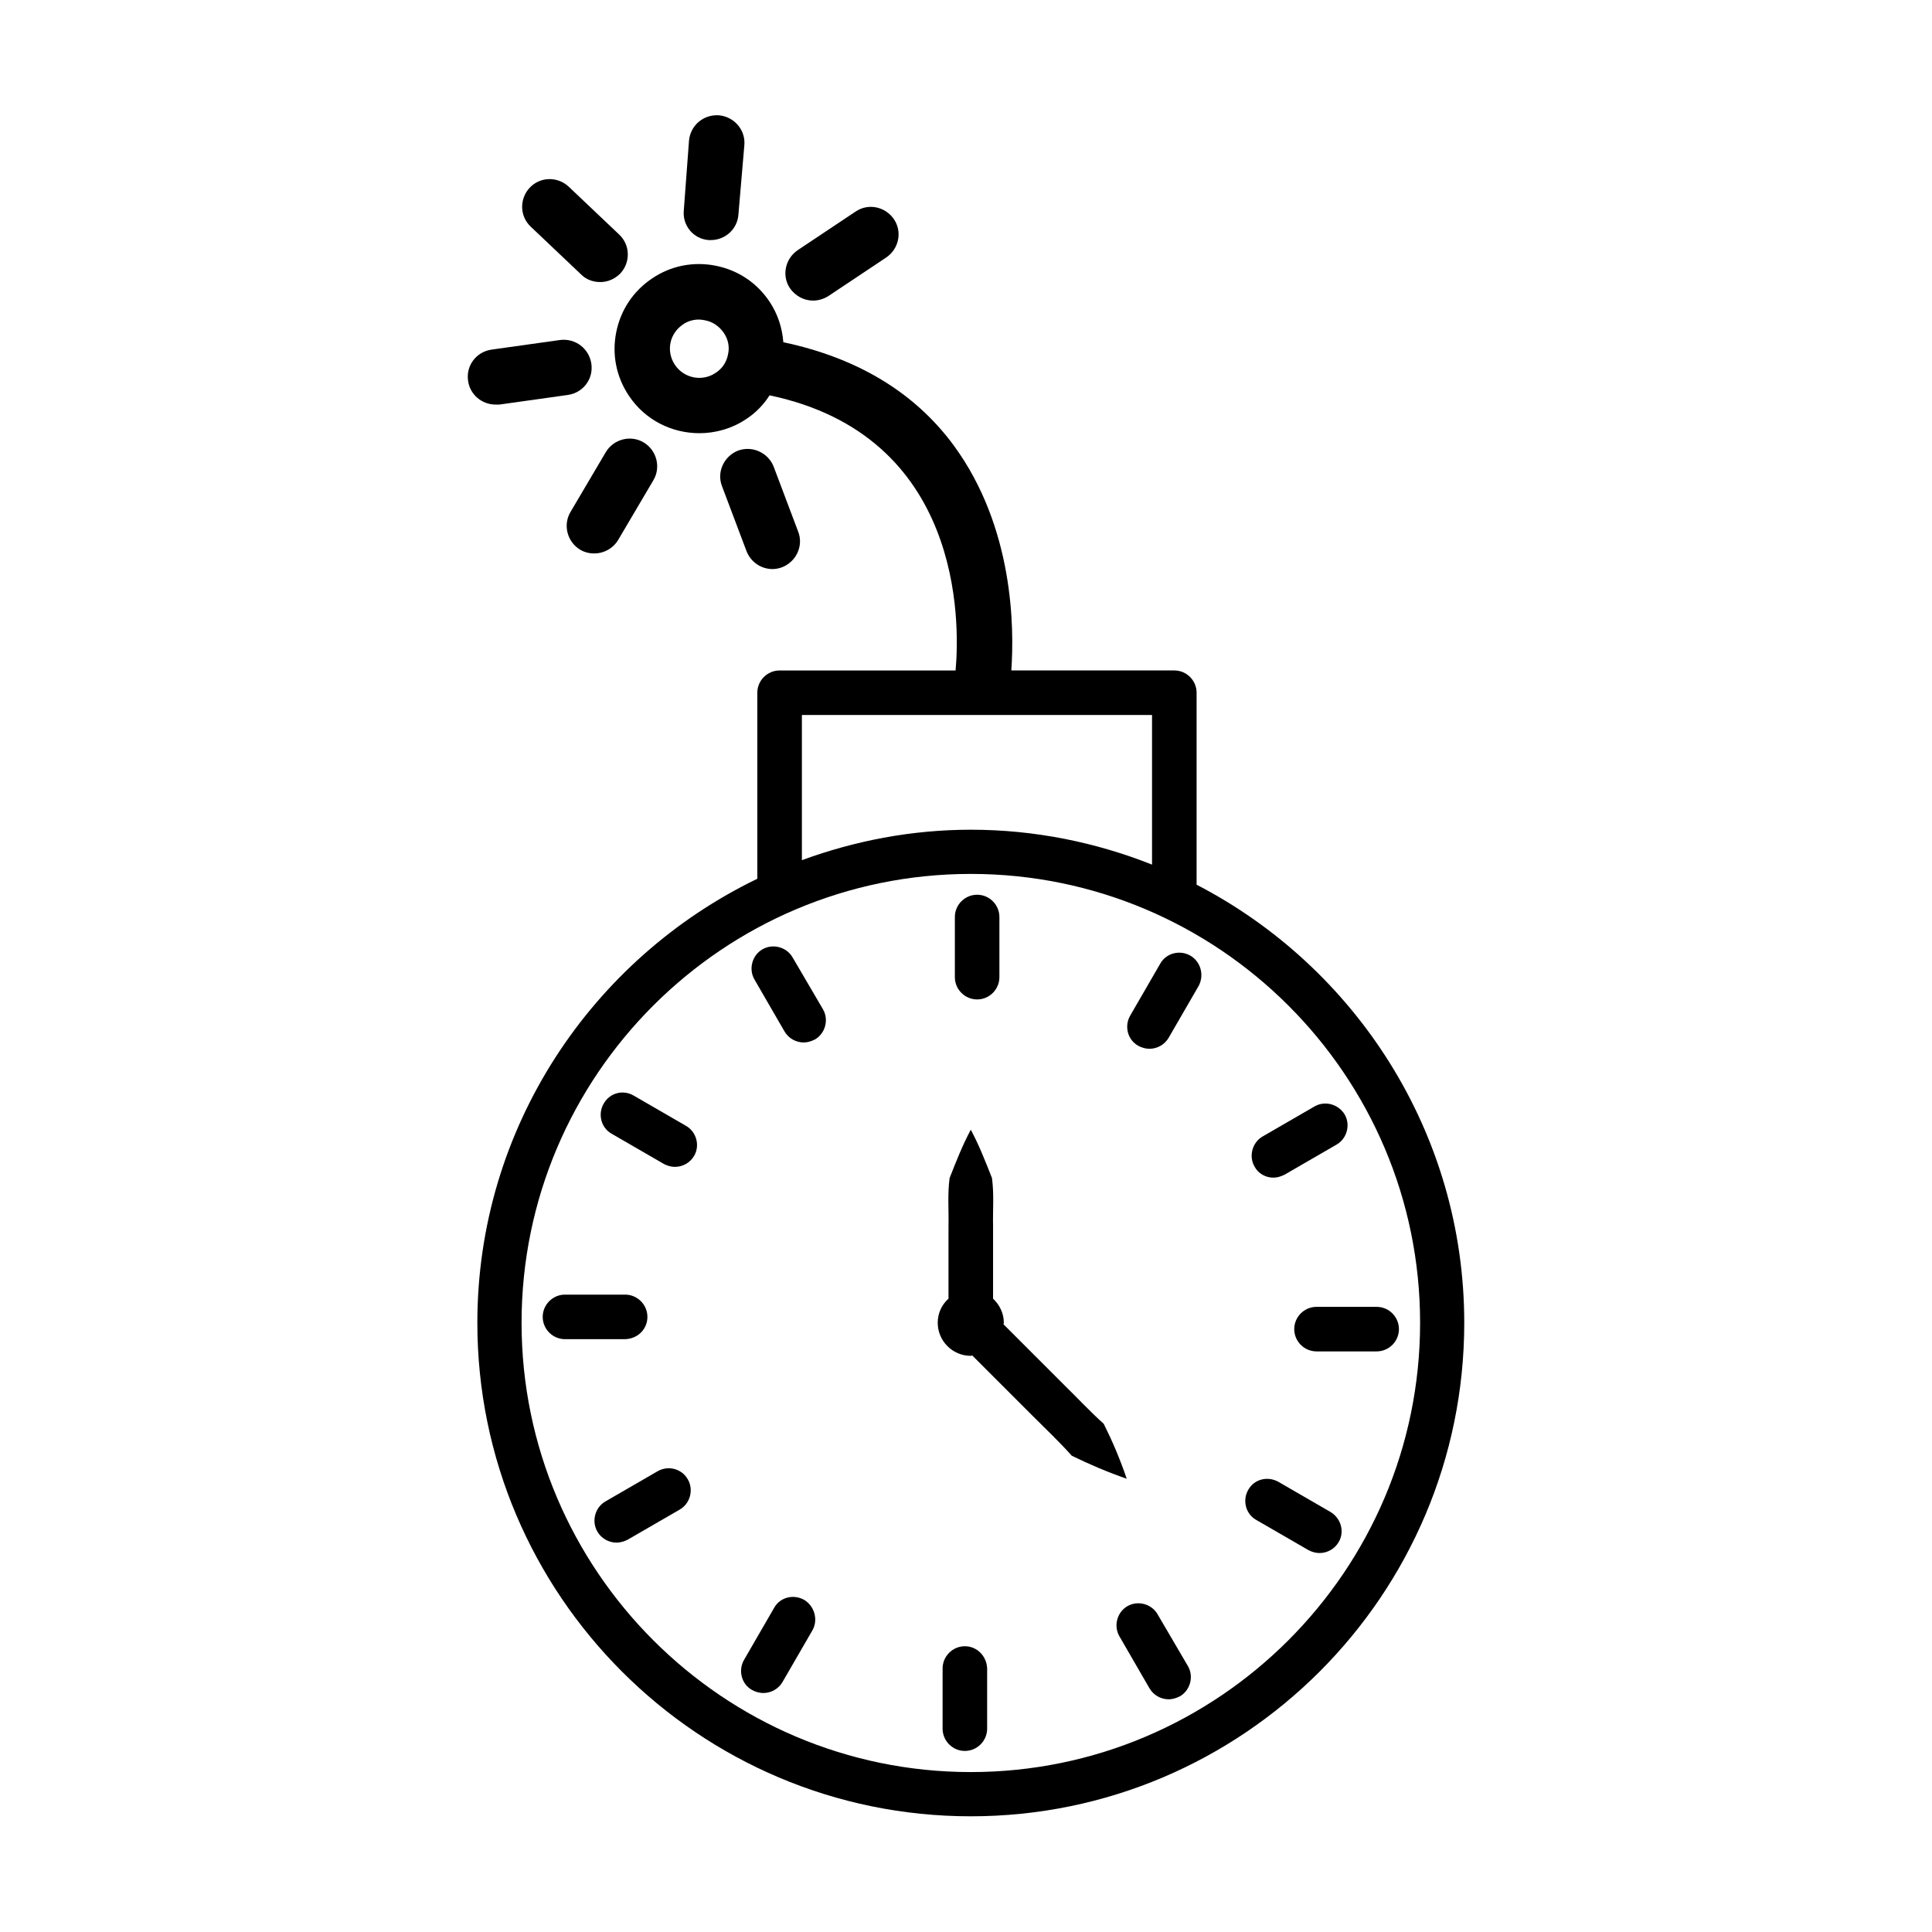 <?xml version="1.0" encoding="UTF-8"?>
<!-- The Best Svg Icon site in the world: iconSvg.co, Visit us! https://iconsvg.co -->
<svg fill="#000000" width="800px" height="800px" version="1.1" viewBox="144 144 512 512" xmlns="http://www.w3.org/2000/svg">
 <g>
  <path d="m461.11 378.45v-50.871c0-3.246-2.656-5.902-5.902-5.902h-43.199c0.789-11.219 0.688-37.883-15.254-59.629-10.43-14.168-25.684-23.223-45.164-27.355-0.297-3.836-1.477-7.477-3.641-10.727-3.344-5.019-8.363-8.363-14.27-9.543-5.902-1.18-11.906 0-16.828 3.344-5.019 3.344-8.363 8.363-9.543 14.27-1.18 5.902 0 11.809 3.344 16.828 4.328 6.496 11.414 9.938 18.695 9.938 4.231 0 8.562-1.18 12.398-3.738 2.559-1.672 4.625-3.836 6.199-6.297 51.07 10.727 50.48 59.828 49.297 72.914h-46.641c-3.246 0-5.902 2.656-5.902 5.902v49.297c-43.789 21.156-74.195 65.93-74.195 117.69 0 72.129 58.648 130.77 130.77 130.77 72.129 0 130.77-58.648 130.77-130.77 0.004-50.484-28.926-94.371-70.941-116.12zm-124.18-140.52c-0.395 2.066-1.574 3.836-3.344 4.922-3.543 2.363-8.363 1.379-10.727-2.164-1.18-1.77-1.574-3.836-1.18-5.805s1.574-3.738 3.344-4.922c1.277-0.887 2.754-1.277 4.231-1.277 0.492 0 0.984 0.098 1.574 0.195 2.066 0.395 3.738 1.574 4.922 3.246 1.18 1.672 1.668 3.738 1.18 5.805zm19.578 95.547h92.793v39.656c-14.859-5.902-31.094-9.25-48.02-9.25-15.742 0-30.801 2.953-44.773 8.07zm44.773 280.14c-65.633 0-119.06-53.43-119.06-119.06s53.43-118.96 119.06-118.96c65.633 0 119.06 53.332 119.06 118.96 0.004 65.633-53.43 119.06-119.06 119.06z"/>
  <path d="m402.95 408.86c3.246 0 5.902-2.656 5.902-5.902v-15.941c0-3.246-2.656-5.902-5.902-5.902-3.246 0-5.902 2.656-5.902 5.902v15.941c0 3.246 2.656 5.902 5.902 5.902z"/>
  <path d="m354.05 397.73c-1.574-2.754-5.215-3.738-7.969-2.164-2.754 1.574-3.738 5.215-2.164 7.969l7.969 13.777c1.082 1.871 3.051 2.953 5.117 2.953 0.984 0 1.969-0.297 2.953-0.789 2.754-1.574 3.738-5.215 2.164-7.969z"/>
  <path d="m325.71 442.31-13.777-7.969c-2.856-1.672-6.394-0.688-7.969 2.164-1.574 2.754-0.688 6.394 2.164 7.969l13.777 7.969c0.887 0.492 1.969 0.789 2.953 0.789 2.066 0 4.035-1.082 5.117-2.953 1.57-2.754 0.586-6.394-2.266-7.969z"/>
  <path d="m315.57 492.99c0-3.246-2.656-5.902-5.902-5.902h-15.941c-3.246 0-5.902 2.656-5.902 5.902 0 3.246 2.656 5.902 5.902 5.902h15.941c3.344-0.098 5.902-2.656 5.902-5.902z"/>
  <path d="m318.23 533.92-13.777 7.969c-2.754 1.574-3.738 5.215-2.164 7.969 1.082 1.871 3.051 2.953 5.117 2.953 0.984 0 1.969-0.297 2.953-0.789l13.777-7.969c2.754-1.574 3.738-5.215 2.164-7.969-1.574-2.852-5.215-3.836-8.07-2.164z"/>
  <path d="m357.1 567.97c-2.856-1.574-6.394-0.688-7.969 2.164l-7.969 13.777c-1.574 2.754-0.688 6.394 2.164 7.969 0.887 0.492 1.969 0.789 2.953 0.789 2.066 0 4.035-1.082 5.117-2.953l7.969-13.777c1.473-2.754 0.488-6.297-2.266-7.969z"/>
  <path d="m399.7 580.27c-3.246 0-5.902 2.656-5.902 5.902v15.941c0 3.246 2.656 5.902 5.902 5.902s5.902-2.656 5.902-5.902v-15.941c-0.098-3.246-2.656-5.902-5.902-5.902z"/>
  <path d="m450.77 571.8c-1.574-2.754-5.215-3.738-7.969-2.164-2.754 1.574-3.738 5.215-2.164 7.969l7.969 13.777c1.082 1.871 3.051 2.953 5.117 2.953 0.984 0 1.969-0.297 2.953-0.789 2.754-1.574 3.738-5.215 2.164-7.969z"/>
  <path d="m496.53 544.65-13.777-7.969c-2.856-1.574-6.394-0.688-7.969 2.164-1.574 2.754-0.688 6.394 2.164 7.969l13.777 7.969c0.887 0.492 1.969 0.789 2.953 0.789 2.066 0 4.035-1.082 5.117-2.953 1.574-2.754 0.59-6.297-2.266-7.969z"/>
  <path d="m508.83 490.33h-15.941c-3.246 0-5.902 2.656-5.902 5.902 0 3.246 2.656 5.902 5.902 5.902h15.941c3.246 0 5.902-2.656 5.902-5.902 0.004-3.242-2.652-5.902-5.902-5.902z"/>
  <path d="m481.47 456.09c0.984 0 1.969-0.297 2.953-0.789l13.777-7.969c2.754-1.574 3.738-5.215 2.164-7.969-1.672-2.754-5.215-3.738-7.969-2.164l-13.777 7.969c-2.754 1.574-3.738 5.215-2.164 7.969 0.984 1.871 2.949 2.953 5.016 2.953z"/>
  <path d="m459.43 397.24c-2.754-1.574-6.394-0.688-7.969 2.164l-7.969 13.777c-1.574 2.754-0.688 6.394 2.164 7.969 0.887 0.492 1.969 0.789 2.953 0.789 2.066 0 4.035-1.082 5.117-2.953l7.969-13.777c1.473-2.852 0.488-6.394-2.266-7.969z"/>
  <path d="m436.5 521.32c-3.641-3.246-6.887-6.789-10.43-10.234l-16.137-16.137c0-0.098 0.098-0.297 0.098-0.395 0-2.559-1.18-4.82-2.856-6.394v-19.188c-0.098-4.231 0.297-8.562-0.297-12.793-1.672-4.231-3.344-8.562-5.609-12.793-2.262 4.231-3.938 8.562-5.609 12.793-0.59 4.231-0.195 8.562-0.297 12.793v19.188c-1.77 1.574-2.856 3.836-2.856 6.394 0 4.82 3.938 8.758 8.758 8.758 0.098 0 0.297-0.098 0.395-0.098l16.137 16.137c3.445 3.445 6.988 6.789 10.234 10.43 4.625 2.262 9.445 4.328 14.562 6.102-1.762-5.211-3.828-10.035-6.094-14.562z"/>
  <path d="m359.46 223.66c1.379 0 2.754-0.395 4.035-1.18l15.352-10.234c3.344-2.262 4.328-6.789 2.066-10.137-2.262-3.344-6.789-4.328-10.137-2.066l-15.352 10.234c-3.344 2.262-4.328 6.789-2.066 10.137 1.477 2.066 3.742 3.246 6.102 3.246z"/>
  <path d="m331.81 207.62h0.59c3.738 0 6.988-2.856 7.281-6.691l1.574-18.402c0.395-4.035-2.656-7.578-6.691-7.969-4.133-0.297-7.578 2.656-7.969 6.691l-1.379 18.5c-0.395 4.035 2.559 7.578 6.594 7.871z"/>
  <path d="m298.05 216.78c1.379 1.379 3.246 1.969 5.019 1.969 1.969 0 3.836-0.789 5.312-2.262 2.754-2.953 2.656-7.578-0.297-10.332l-13.383-12.695c-2.953-2.754-7.578-2.656-10.332 0.297s-2.656 7.578 0.297 10.332z"/>
  <path d="m276.31 251.22 18.203-2.559c4.035-0.59 6.789-4.231 6.199-8.266-0.59-4.035-4.231-6.789-8.266-6.297l-18.203 2.555c-4.035 0.59-6.789 4.231-6.199 8.266 0.492 3.641 3.641 6.297 7.281 6.297 0.297 0.004 0.59 0.004 0.984 0.004z"/>
  <path d="m297.76 289.69c1.18 0.688 2.461 0.984 3.738 0.984 2.461 0 4.922-1.277 6.297-3.543l9.348-15.844c2.066-3.445 0.887-7.969-2.559-10.035-3.445-2.066-7.969-0.887-10.035 2.559l-9.348 15.844c-2.066 3.441-0.887 7.969 2.559 10.035z"/>
  <path d="m348.73 294.81c0.887 0 1.77-0.195 2.559-0.492 3.738-1.477 5.707-5.707 4.231-9.445l-6.496-17.219c-1.477-3.738-5.707-5.609-9.445-4.231-3.738 1.477-5.707 5.707-4.231 9.445l6.496 17.219c1.18 2.953 3.938 4.723 6.887 4.723z"/>
 </g>
</svg>